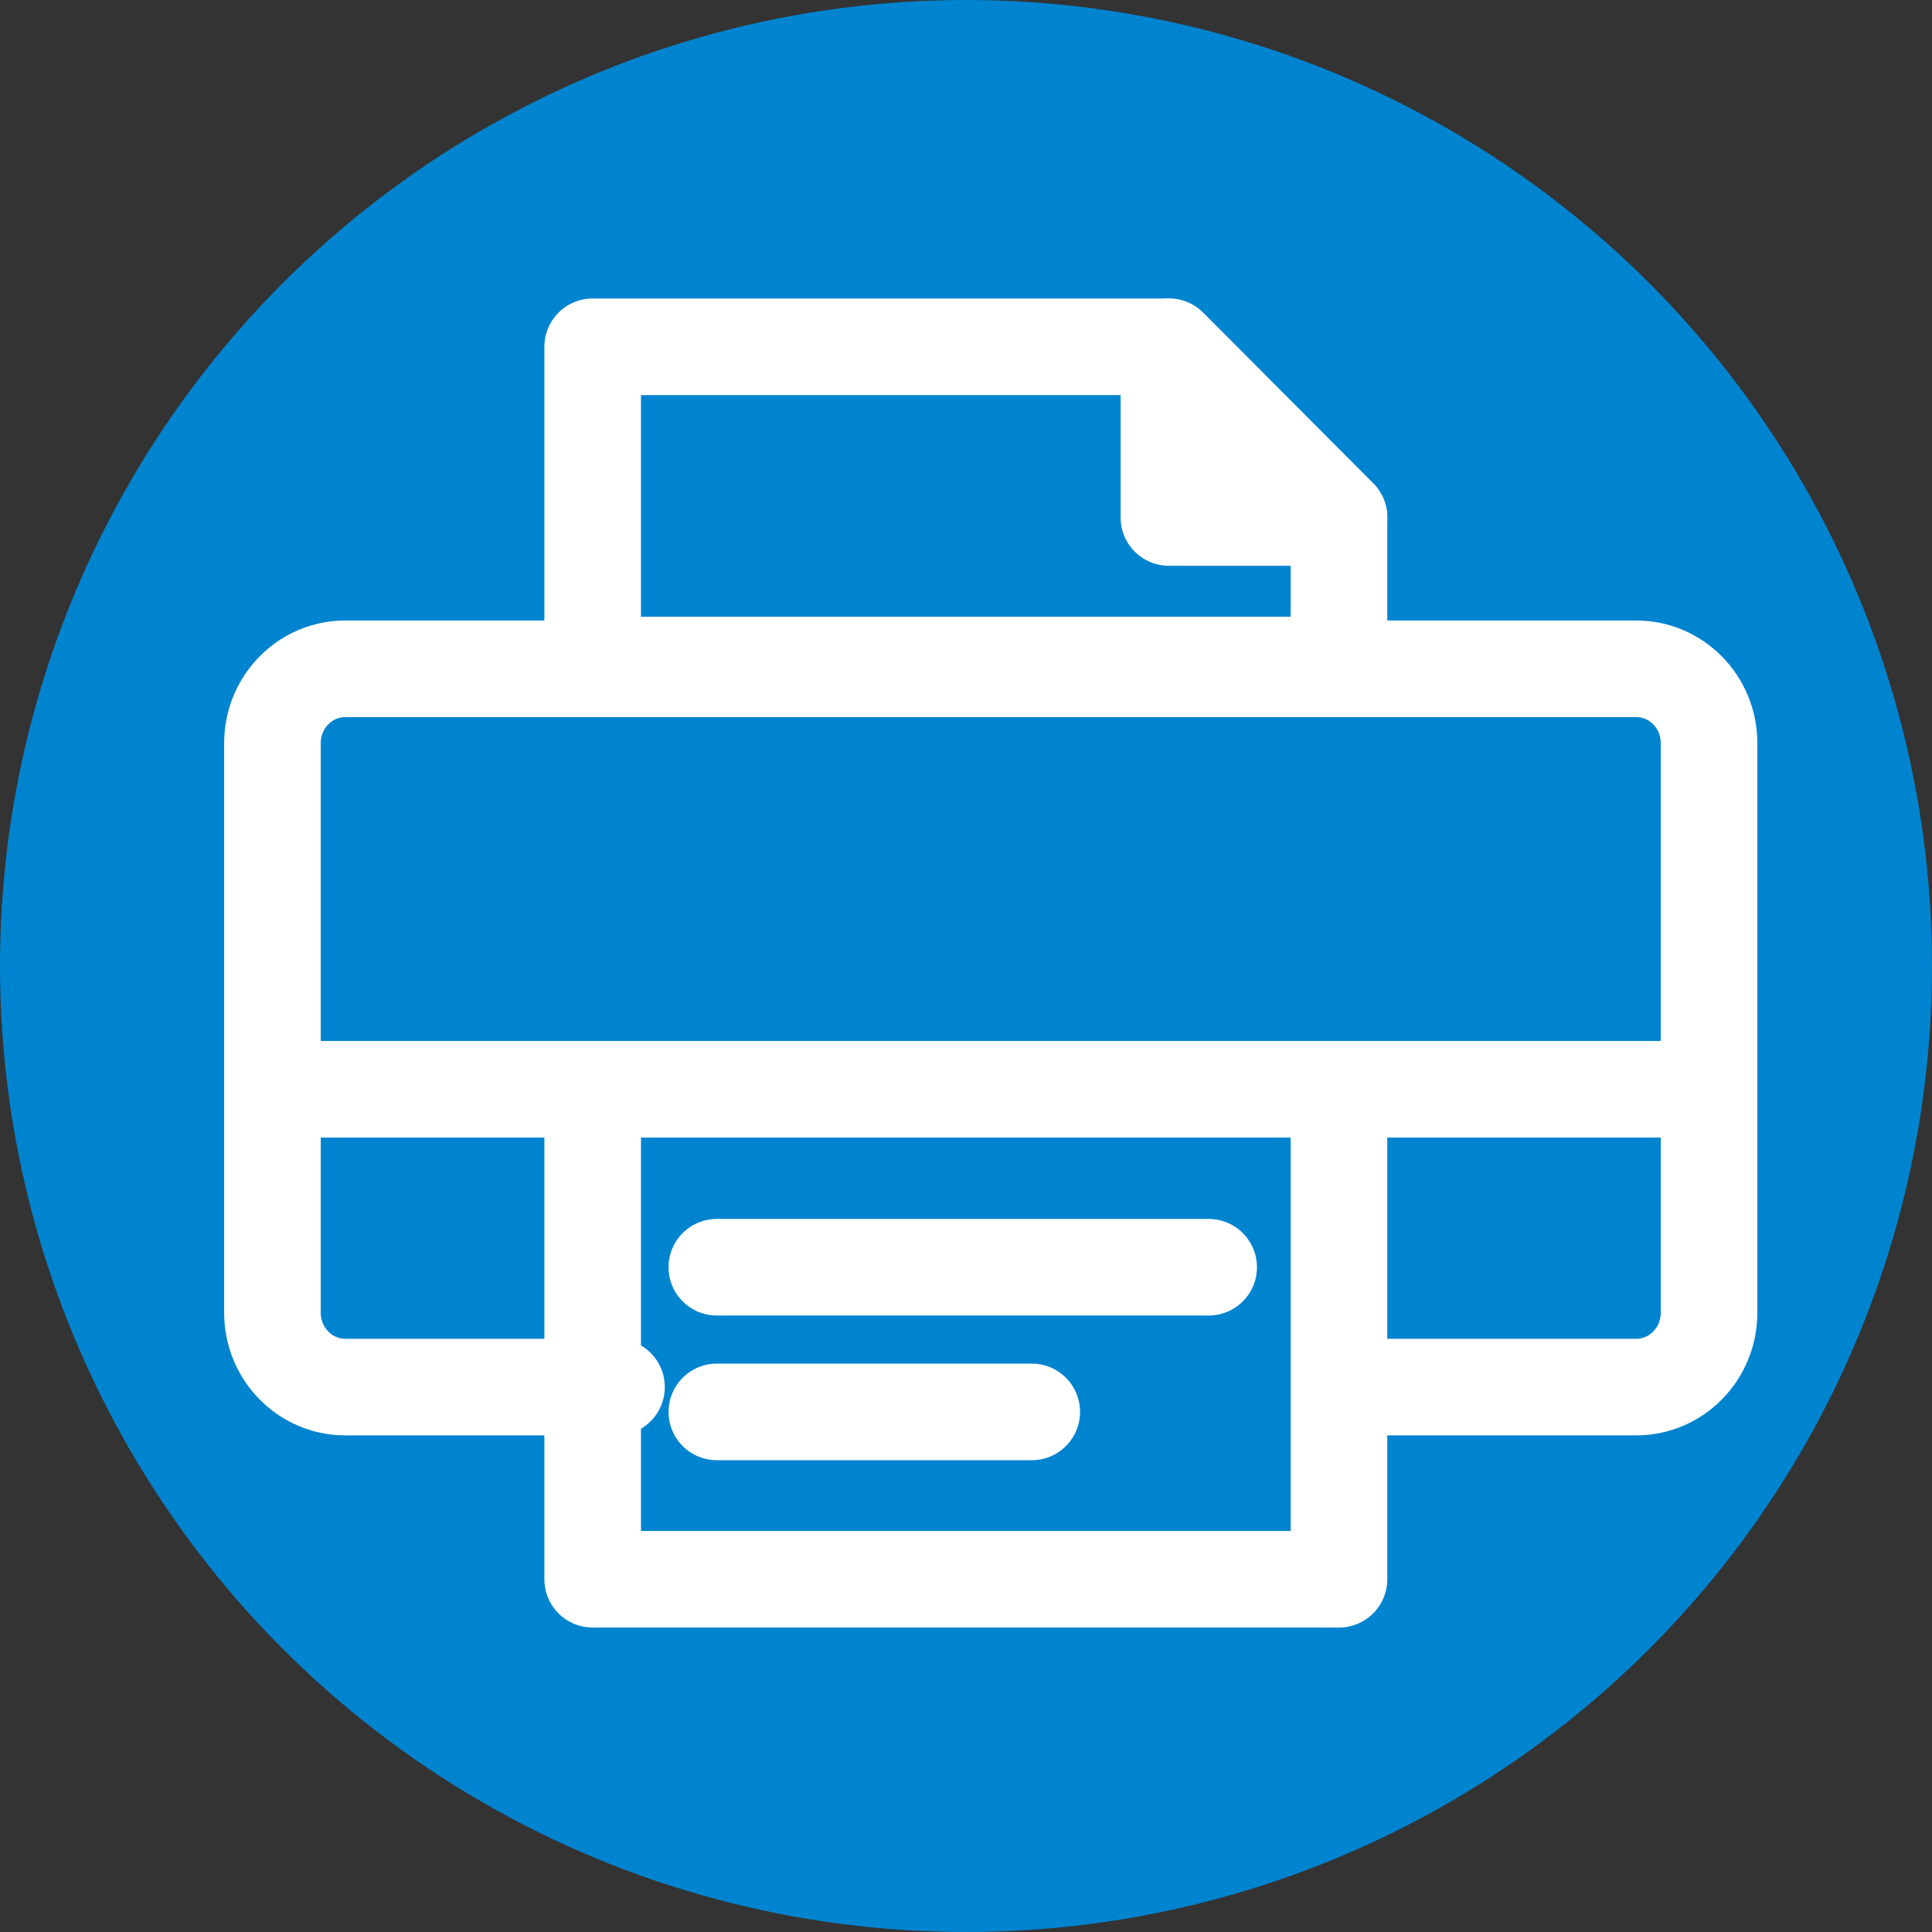 <svg width="60" height="60" viewBox="0 0 60 60" fill="none" xmlns="http://www.w3.org/2000/svg">
<rect x="0" y="0" width="60" height="60" fill="#333333" stroke="none"/>
<circle cx="30" cy="30" r="30" fill="#0084CF"/>
<path d="M19.146 43.077H10.723C9.475 43.077 8.461 42.043 8.461 40.768V23.078C8.461 21.804 9.475 20.77 10.723 20.77H50.814C52.063 20.77 53.076 21.804 53.076 23.078V40.768C53.076 42.043 52.063 43.077 50.814 43.077H42.391" stroke="white" stroke-width="3" stroke-linecap="round" stroke-linejoin="round"/>
<path d="M41.585 16.071H36.301V10.77L41.585 16.071Z" fill="white" stroke="white" stroke-width="3" stroke-linecap="round" stroke-linejoin="round"/>
<path d="M41.583 20.653H18.406V10.77H36.298L41.583 16.071V20.653Z" stroke="white" stroke-width="3" stroke-linecap="round" stroke-linejoin="round"/>
<path d="M7.691 33.828H52.307" stroke="white" stroke-width="3" stroke-miterlimit="10"/>
<path d="M41.583 49.045H18.406V33.828H41.583V40.432V49.045Z" stroke="white" stroke-width="3" stroke-linecap="round" stroke-linejoin="round"/>
<path d="M22.262 39.355H37.536" stroke="white" stroke-width="3" stroke-linecap="round" stroke-linejoin="round"/>
<path d="M22.262 43.848H32.042" stroke="white" stroke-width="3" stroke-linecap="round" stroke-linejoin="round"/>
</svg>
